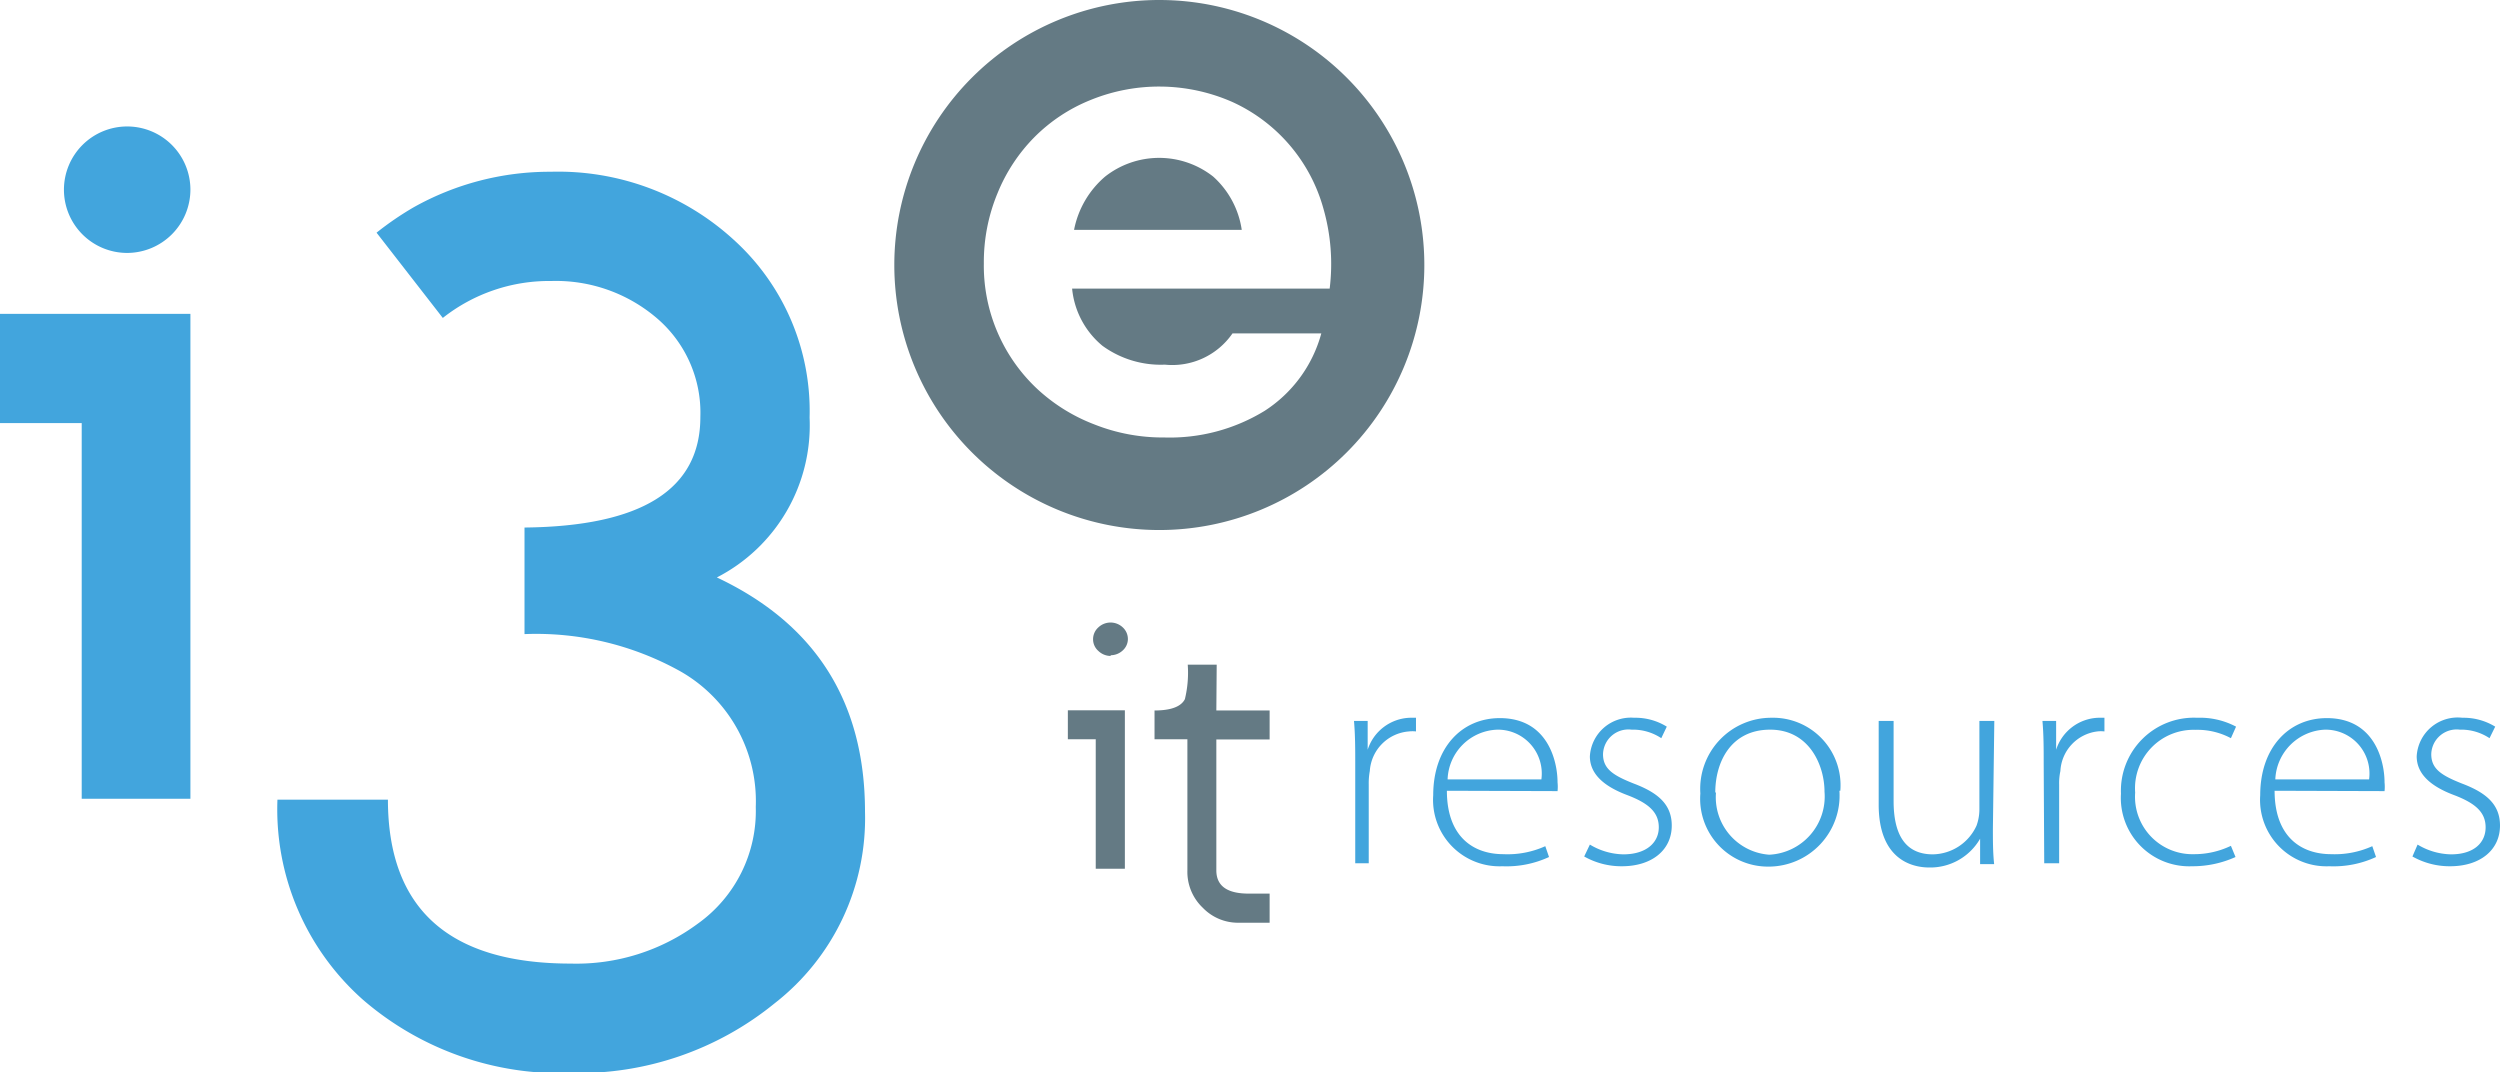 <svg xmlns="http://www.w3.org/2000/svg" viewBox="0 0 140.75 60.36"><defs><style>.cls-1{fill:#42a5dd;}.cls-2{fill:#647a84;}</style></defs><g id="Capa_2" data-name="Capa 2"><g id="Capa_1-2" data-name="Capa 1"><path class="cls-1" d="M10.72,10.68a3.56,3.56,0,1,0-3.56,3.56,3.57,3.57,0,0,0,3.56-3.56"/><polygon class="cls-1" points="0 17.67 10.72 17.67 10.72 44.97 4.6 44.97 4.6 23.82 0 23.82 0 17.67"/><path class="cls-2" d="M68.3,9.94a4.92,4.92,0,0,0-6.08,0,5.26,5.26,0,0,0-1.75,3h9.44a5,5,0,0,0-1.61-3"/><path class="cls-2" d="M65.27,0A14.92,14.92,0,1,0,80.19,14.92,14.92,14.92,0,0,0,65.27,0m9.56,16.25H60.36a4.77,4.77,0,0,0,1.71,3.22,5.58,5.58,0,0,0,3.51,1.06,4.12,4.12,0,0,0,3.81-1.76h5a7.53,7.53,0,0,1-3.19,4.36,10.22,10.22,0,0,1-5.65,1.5,10.44,10.44,0,0,1-3.95-.74,9.93,9.93,0,0,1-3.21-2,9.5,9.5,0,0,1-3-7.06,10.12,10.12,0,0,1,.77-3.95,9.64,9.64,0,0,1,2.07-3.15A9.4,9.4,0,0,1,61.4,5.63a10.22,10.22,0,0,1,8,.12,9.33,9.33,0,0,1,5.11,6,11.32,11.32,0,0,1,.35,4.5"/><path class="cls-1" d="M40.36,32.51a9.63,9.63,0,0,0,5.22-9,13,13,0,0,0-4.26-10A14.65,14.65,0,0,0,31,9.67a15.66,15.66,0,0,0-7.71,2,17.33,17.33,0,0,0-2.09,1.43l3.73,4.8a9.66,9.66,0,0,1,6.11-2.08A8.74,8.74,0,0,1,37,17.93a7,7,0,0,1,2.43,5.55q0,6.12-9.9,6.22v6a16.69,16.69,0,0,1,8.8,2.11,8.41,8.41,0,0,1,4.22,7.62A7.79,7.79,0,0,1,39.29,52a11.49,11.49,0,0,1-7.15,2.25q-10.29,0-10.3-9.23H15.62a14.32,14.32,0,0,0,4.82,11.27,17,17,0,0,0,11.72,4.12,17.48,17.48,0,0,0,11.46-3.93A13.2,13.2,0,0,0,48.7,45.71q0-9.27-8.34-13.2"/><path class="cls-1" d="M76.3,43c0-.8,0-1.62-.07-2.41H77l0,1.62h0a2.59,2.59,0,0,1,2.37-1.8c.12,0,.24,0,.35,0v.77a1.71,1.71,0,0,0-.4,0,2.39,2.39,0,0,0-2.2,2.23,3.82,3.82,0,0,0-.06.77V48.6H76.3Z"/><path class="cls-1" d="M81.46,44.52c0,2.55,1.45,3.57,3.18,3.57A5.15,5.15,0,0,0,87,47.64l.21.61a5.69,5.69,0,0,1-2.63.52,3.74,3.74,0,0,1-3.89-4c0-2.67,1.6-4.34,3.75-4.34,2.73,0,3.25,2.47,3.25,3.62a2.33,2.33,0,0,1,0,.49Zm5.32-.64a2.47,2.47,0,0,0-2.48-2.8,2.9,2.9,0,0,0-2.8,2.8Z"/><path class="cls-1" d="M89.51,47.55a3.77,3.77,0,0,0,1.88.55c1.32,0,2-.68,2-1.52s-.56-1.35-1.76-1.81c-1.37-.51-2.12-1.22-2.12-2.19A2.31,2.31,0,0,1,92,40.41a3.36,3.36,0,0,1,1.84.5l-.31.65a2.87,2.87,0,0,0-1.67-.48,1.43,1.43,0,0,0-1.61,1.38c0,.84.59,1.2,1.72,1.65,1.35.51,2.15,1.16,2.15,2.37,0,1.37-1.11,2.29-2.81,2.29a4.24,4.24,0,0,1-2.12-.55Z"/><path class="cls-1" d="M103.56,44.52a4,4,0,0,1-4,4.27,3.82,3.82,0,0,1-3.83-4.12,4,4,0,0,1,4-4.26,3.8,3.8,0,0,1,3.88,4.11m-7,.1a3.24,3.24,0,0,0,3,3.5,3.28,3.28,0,0,0,3.11-3.55c0-1.47-.85-3.49-3.06-3.49s-3.09,1.82-3.09,3.54"/><path class="cls-1" d="M112.2,46.65c0,.7,0,1.34.07,2h-.79l0-1.43h0a3.24,3.24,0,0,1-2.86,1.62c-1.06,0-2.85-.52-2.85-3.54V40.59h.84V45.1c0,1.73.55,3,2.21,3a2.75,2.75,0,0,0,2.46-1.62,2.71,2.71,0,0,0,.16-.89v-5h.84Z"/><path class="cls-1" d="M115.06,43c0-.8,0-1.62-.07-2.41h.77l0,1.62h0a2.59,2.59,0,0,1,2.37-1.8c.12,0,.24,0,.35,0v.77a1.67,1.67,0,0,0-.4,0A2.37,2.37,0,0,0,116,43.41a3.2,3.2,0,0,0-.07.77V48.6h-.84Z"/><path class="cls-1" d="M125.86,48.25a5.87,5.87,0,0,1-2.45.52,3.85,3.85,0,0,1-4-4.09,4.11,4.11,0,0,1,4.29-4.27,4.35,4.35,0,0,1,2.19.5l-.29.65a4,4,0,0,0-2-.47,3.29,3.29,0,0,0-3.39,3.53,3.23,3.23,0,0,0,3.31,3.47,4.75,4.75,0,0,0,2.08-.47Z"/><path class="cls-1" d="M128.06,44.52c0,2.55,1.45,3.57,3.19,3.57a5.13,5.13,0,0,0,2.31-.45l.21.61a5.69,5.69,0,0,1-2.63.52,3.74,3.74,0,0,1-3.89-4c0-2.67,1.6-4.34,3.75-4.34,2.73,0,3.25,2.47,3.25,3.62a2.33,2.33,0,0,1,0,.49Zm5.32-.64a2.47,2.47,0,0,0-2.48-2.8,2.92,2.92,0,0,0-2.8,2.8Z"/><path class="cls-1" d="M136.11,47.55a3.77,3.77,0,0,0,1.88.55c1.32,0,1.95-.68,1.95-1.52s-.56-1.35-1.76-1.81c-1.37-.51-2.12-1.22-2.12-2.19a2.31,2.31,0,0,1,2.57-2.17,3.42,3.42,0,0,1,1.85.5l-.32.65a2.87,2.87,0,0,0-1.67-.48,1.43,1.43,0,0,0-1.61,1.38c0,.84.59,1.2,1.72,1.65,1.35.51,2.15,1.16,2.15,2.37,0,1.37-1.11,2.29-2.81,2.29a4.24,4.24,0,0,1-2.12-.55Z"/><path class="cls-2" d="M68.48,40h3v1.63h-3V49c0,.88.61,1.31,1.82,1.31l.62,0,.56,0v1.64H69.72a2.75,2.75,0,0,1-2-.84A2.79,2.79,0,0,1,66.85,49V41.62H65V40c.93,0,1.5-.22,1.71-.64a6.34,6.34,0,0,0,.16-1.94h1.63Z"/><path class="cls-2" d="M62.53,36.89a1,1,0,0,0,.68-.27A.87.87,0,0,0,63.5,36a.89.89,0,0,0-.29-.68,1,1,0,0,0-1.37,0,.89.89,0,0,0-.3.67.87.87,0,0,0,.3.66,1,1,0,0,0,.69.28"/><polygon class="cls-2" points="61.69 48.91 63.33 48.91 63.33 39.99 60.12 39.99 60.12 41.62 61.69 41.62 61.69 48.91"/></g></g></svg>